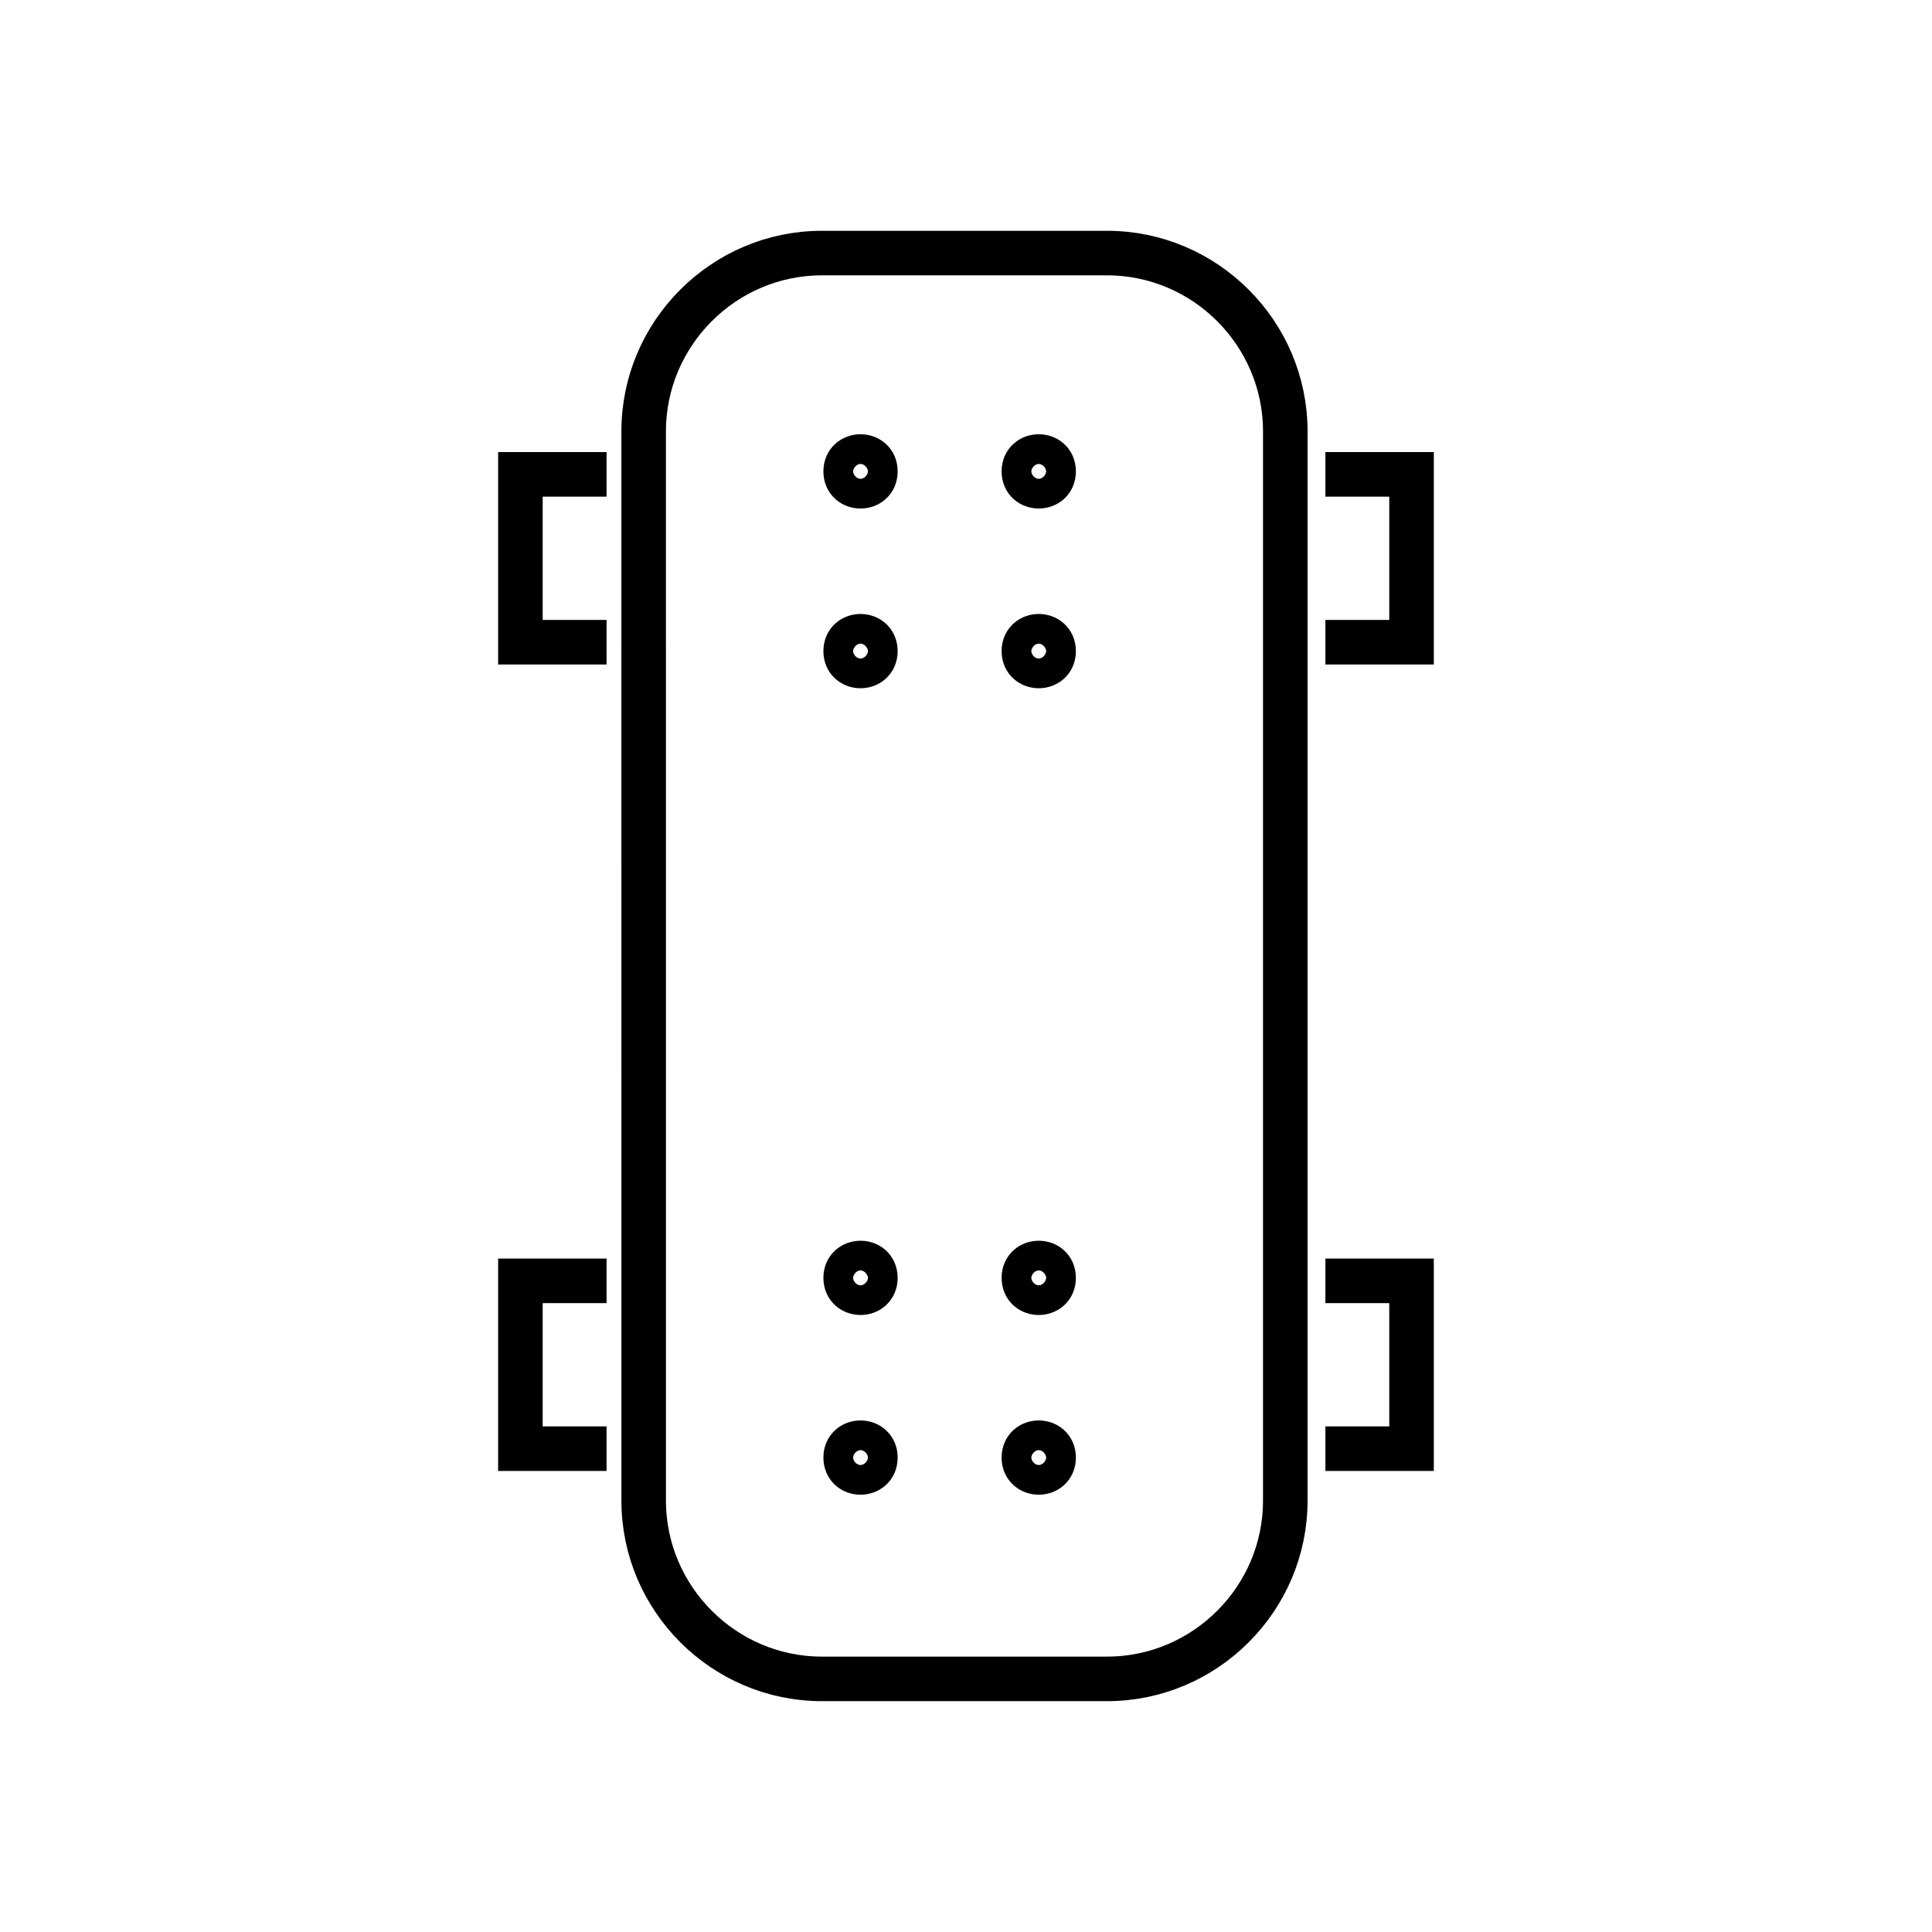 <?xml version="1.0" encoding="UTF-8"?>
<!-- Uploaded to: SVG Repo, www.svgrepo.com, Generator: SVG Repo Mixer Tools -->
<svg width="800px" height="800px" version="1.1" viewBox="144 144 512 512" xmlns="http://www.w3.org/2000/svg">
 <defs>
  <clipPath id="i">
   <path d="m148.09 148.09h503.81v503.81h-503.81z"/>
  </clipPath>
  <clipPath id="h">
   <path d="m248 148.09h343v291.91h-343z"/>
  </clipPath>
  <clipPath id="g">
   <path d="m201 148.09h342v291.91h-342z"/>
  </clipPath>
  <clipPath id="f">
   <path d="m248 148.09h343v339.91h-343z"/>
  </clipPath>
  <clipPath id="e">
   <path d="m201 148.09h342v339.91h-342z"/>
  </clipPath>
  <clipPath id="d">
   <path d="m248 311h343v340.9h-343z"/>
  </clipPath>
  <clipPath id="c">
   <path d="m201 311h342v340.9h-342z"/>
  </clipPath>
  <clipPath id="b">
   <path d="m248 359h343v292.9h-343z"/>
  </clipPath>
  <clipPath id="a">
   <path d="m201 359h342v292.9h-342z"/>
  </clipPath>
 </defs>
 <g clip-path="url(#i)">
  <path transform="matrix(3.936 0 0 3.936 148.09 148.09)" d="m73.5 112h-19.2c-6.6 0-12-5.4-12-12l-9.93e-4 -72c0-6.6 5.4-12 12-12h19.2c6.6 0 12 5.4 12 12v72c9.93e-4 6.6-5.399 12-11.999 12z" fill="none" stroke="#000000" stroke-miterlimit="10" stroke-width="3"/>
 </g>
 <path transform="matrix(3.936 0 0 3.936 148.09 148.09)" d="m88.2 30.9h5.8v11.301h-5.8" fill="none" stroke="#000000" stroke-miterlimit="10" stroke-width="3"/>
 <path transform="matrix(3.936 0 0 3.936 148.09 148.09)" d="m88.2 85.2h5.8v11.3h-5.8" fill="none" stroke="#000000" stroke-miterlimit="10" stroke-width="3"/>
 <path transform="matrix(3.936 0 0 3.936 148.09 148.09)" d="m39.8 30.9h-5.8v11.301h5.8" fill="none" stroke="#000000" stroke-miterlimit="10" stroke-width="3"/>
 <path transform="matrix(3.936 0 0 3.936 148.09 148.09)" d="m39.8 85.2h-5.8v11.3h5.8" fill="none" stroke="#000000" stroke-miterlimit="10" stroke-width="3"/>
 <g clip-path="url(#h)">
  <path transform="matrix(3.936 0 0 3.936 148.09 148.09)" d="m69.9 30.7c0 1.333-2.001 1.333-2.001 0 0-1.334 2.001-1.334 2.001 0" fill="none" stroke="#000000" stroke-miterlimit="10" stroke-width="3"/>
 </g>
 <g clip-path="url(#g)">
  <path transform="matrix(3.936 0 0 3.936 148.09 148.09)" d="m57.9 30.7c0 1.333-2 1.333-2 0 0-1.334 2-1.334 2 0" fill="none" stroke="#000000" stroke-miterlimit="10" stroke-width="3"/>
 </g>
 <g clip-path="url(#f)">
  <path transform="matrix(3.936 0 0 3.936 148.09 148.09)" d="m69.9 42.8c0 1.334-2.001 1.334-2.001 0 0-1.333 2.001-1.333 2.001 0" fill="none" stroke="#000000" stroke-miterlimit="10" stroke-width="3"/>
 </g>
 <g clip-path="url(#e)">
  <path transform="matrix(3.936 0 0 3.936 148.09 148.09)" d="m57.9 42.8c0 1.334-2 1.334-2 0 0-1.333 2-1.333 2 0" fill="none" stroke="#000000" stroke-miterlimit="10" stroke-width="3"/>
 </g>
 <g clip-path="url(#d)">
  <path transform="matrix(3.936 0 0 3.936 148.09 148.09)" d="m69.9 85c0 1.333-2.001 1.333-2.001 0 0-1.334 2.001-1.334 2.001 0" fill="none" stroke="#000000" stroke-miterlimit="10" stroke-width="3"/>
 </g>
 <g clip-path="url(#c)">
  <path transform="matrix(3.936 0 0 3.936 148.09 148.09)" d="m57.9 85c0 1.333-2 1.333-2 0 0-1.334 2-1.334 2 0" fill="none" stroke="#000000" stroke-miterlimit="10" stroke-width="3"/>
 </g>
 <g clip-path="url(#b)">
  <path transform="matrix(3.936 0 0 3.936 148.09 148.09)" d="m69.9 97.1c0 1.333-2.001 1.333-2.001 0 0-1.334 2.001-1.334 2.001 0" fill="none" stroke="#000000" stroke-miterlimit="10" stroke-width="3"/>
 </g>
 <g clip-path="url(#a)">
  <path transform="matrix(3.936 0 0 3.936 148.09 148.09)" d="m57.9 97.1c0 1.333-2 1.333-2 0 0-1.334 2-1.334 2 0" fill="none" stroke="#000000" stroke-miterlimit="10" stroke-width="3"/>
 </g>
</svg>